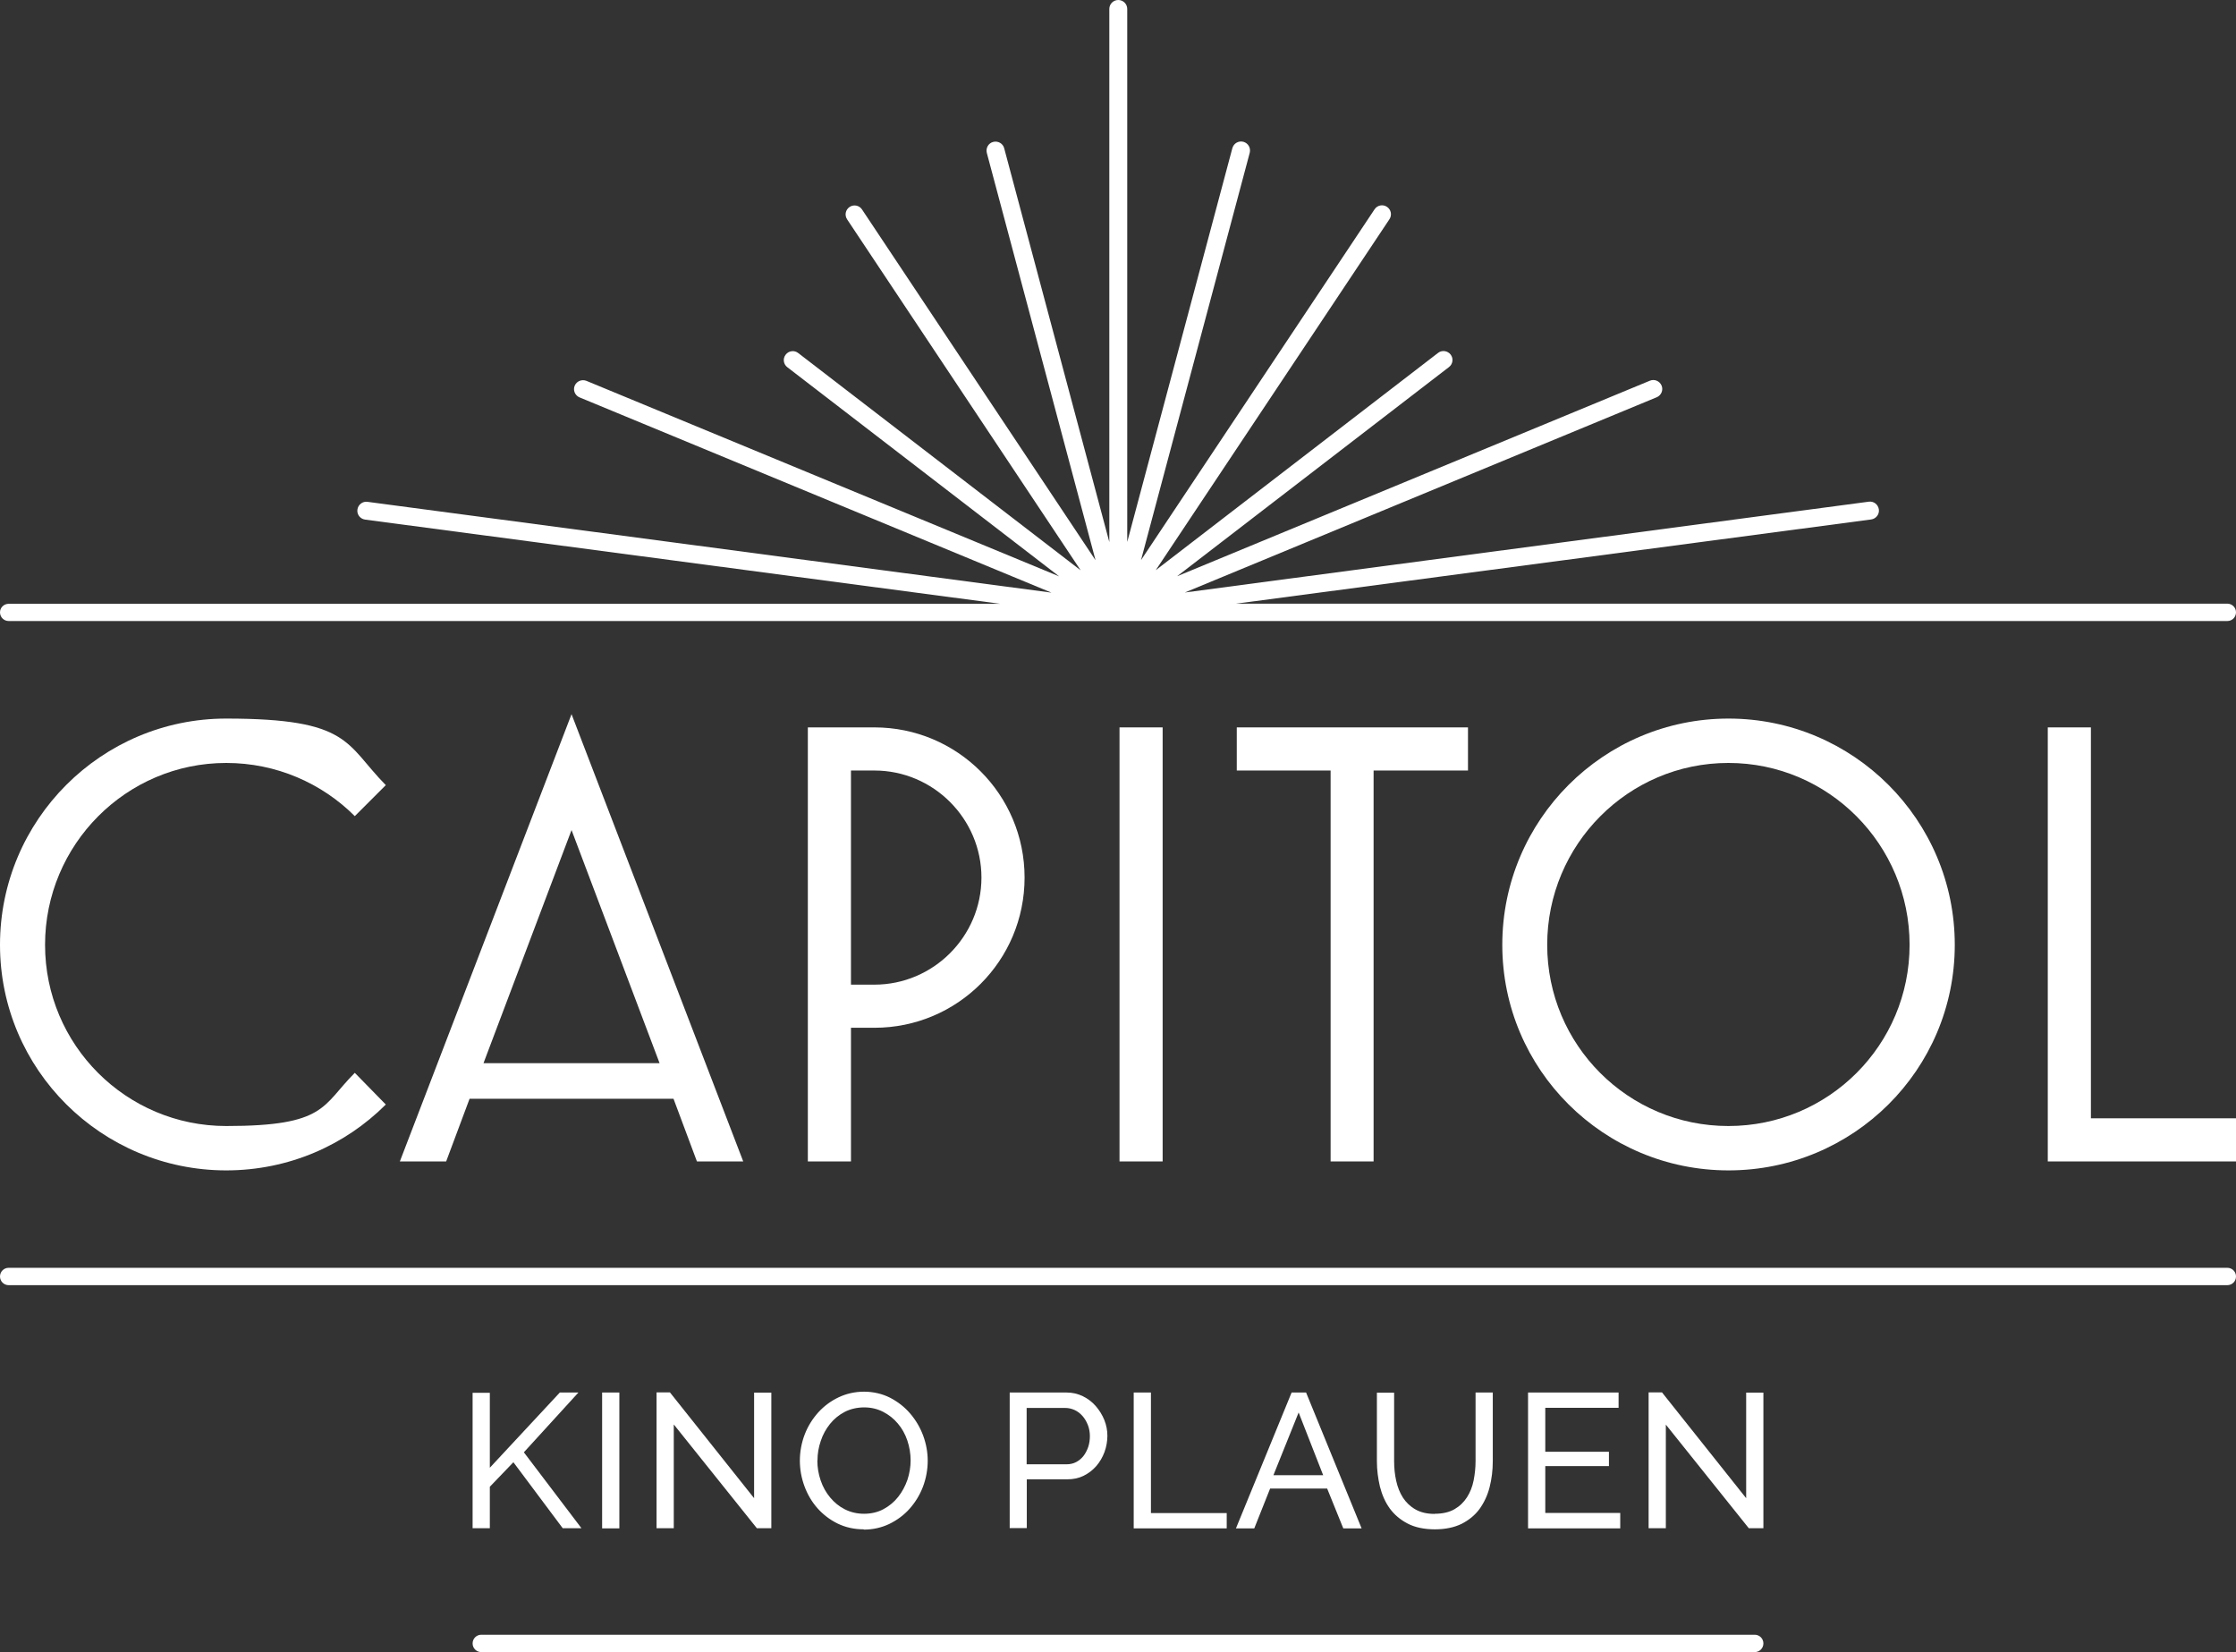 <svg viewBox="0 0 1622.8 1199" version="1.1" xmlns="http://www.w3.org/2000/svg" id="Ebene_1">
  
  <rect x="0" y="0" width="1622.8" height="1199" fill="#333333" stroke="none"/>
  
  <defs>
    <style>
      .st0 {
        fill: #fff;
      }
    </style>
  </defs>
  <g>
    <path d="M0,685.7c0-90.6,73.6-164.2,164.1-164.2s86.4,18.4,115.9,48.3l-22.5,22.5c-23.9-23.9-57-38.6-93.3-38.6-72.6,0-131.5,59.3-131.5,132s58.9,131.5,131.5,131.5,69.4-14.7,93.3-38.6l22.5,23c-29.4,29.4-70.3,47.8-115.9,47.8C73.6,849.3,0,776.2,0,685.7h0Z" class="st0"></path>
    <path d="M290.2,842.9l124.6-324.6,124.6,324.6h-33.6l-17-45.5h-148l-17,45.5h-33.6,0ZM350.9,771.6h127.8l-63.9-169.2-63.9,169.2h0Z" class="st0"></path>
    <path d="M586.3,842.9v-315h48.3c60.2,0,109,48.7,109,109s-48.7,109-109,109h-17v97h-31.3,0ZM617.6,714.6h17c42.8,0,77.7-35,77.7-77.7s-34.9-77.7-77.7-77.7h-17v155.4h0Z" class="st0"></path>
    <path d="M812.5,842.9v-315h31.3v315h-31.3Z" class="st0"></path>
    <path d="M965.7,842.9v-283.7h-68.1v-31.3h167.8v31.3h-68.5v283.7h-31.3Z" class="st0"></path>
    <path d="M1090.3,685.7c0-90.6,73.6-164.2,164.2-164.2s164.2,73.6,164.2,164.2-73.6,163.7-164.2,163.7-164.2-73.1-164.2-163.7h0ZM1385.9,685.7c0-72.7-58.8-132-131.5-132s-131.5,59.3-131.5,132,58.8,131.5,131.5,131.5,131.5-58.8,131.5-131.5Z" class="st0"></path>
    <path d="M1486.2,842.9v-315h31.3v283.7h105.3v31.3h-136.6Z" class="st0"></path>
  </g>
  <g>
    <path d="M343,1109.2v-98.4h12.5v54.4l50.8-54.6h13.5l-39.6,43.4,41.8,55.1h-13.6l-35.8-47.9-17.1,17.8v30.1h-12.5Z" class="st0"></path>
    <path d="M437,1109.2v-98.6h12.5v98.6h-12.5Z" class="st0"></path>
    <path d="M489,1033.9v75.2h-12.5v-98.6h9.7l61.1,76.8v-76.6h12.5v98.4h-10.5l-60.2-75.2h0Z" class="st0"></path>
    <path d="M626.9,1109.9c-6.9,0-13.2-1.4-19-4.2-5.7-2.8-10.6-6.6-14.7-11.2-4.1-4.7-7.2-10-9.4-16s-3.3-12.2-3.3-18.5,1.2-12.9,3.5-18.9,5.6-11.3,9.8-16c4.2-4.6,9.1-8.3,14.8-11,5.7-2.7,11.9-4.1,18.5-4.1s13.2,1.5,18.9,4.4c5.6,2.9,10.5,6.7,14.6,11.5s7.2,10.1,9.4,16c2.2,6,3.3,12.1,3.3,18.3s-1.2,12.9-3.5,18.9-5.6,11.3-9.7,15.9c-4.1,4.6-9,8.2-14.7,11-5.7,2.7-11.9,4.1-18.5,4.1h0ZM593.2,1059.9c0,5,.8,9.8,2.4,14.5,1.6,4.7,3.9,8.8,6.9,12.4s6.5,6.5,10.7,8.6c4.2,2.1,8.8,3.2,13.9,3.2s10-1.1,14.2-3.4c4.2-2.3,7.7-5.2,10.6-8.9,2.9-3.7,5.1-7.8,6.7-12.4,1.5-4.6,2.3-9.3,2.3-14s-.8-9.8-2.4-14.5c-1.6-4.7-3.9-8.8-6.9-12.3-3-3.6-6.6-6.4-10.7-8.5-4.1-2.1-8.7-3.2-13.7-3.2s-10,1.1-14.2,3.3c-4.2,2.2-7.7,5.1-10.6,8.7-2.9,3.6-5.2,7.7-6.7,12.3-1.6,4.6-2.4,9.3-2.4,14.2h0Z" class="st0"></path>
    <path d="M732.8,1109.2v-98.6h41.1c4.4,0,8.3.9,12,2.7,3.7,1.8,6.8,4.2,9.4,7.2,2.6,3,4.7,6.4,6.2,10.1,1.5,3.8,2.2,7.6,2.2,11.4s-.7,8-2.1,11.8c-1.4,3.8-3.4,7.2-5.9,10.1-2.6,3-5.6,5.3-9.2,7.1-3.6,1.8-7.5,2.6-11.9,2.6h-29.4v35.4h-12.5ZM745.3,1062.7h28.7c2.6,0,4.9-.5,7-1.6,2.1-1.1,3.9-2.6,5.3-4.4,1.5-1.9,2.6-4.1,3.5-6.6.8-2.5,1.2-5.1,1.2-7.9s-.5-5.6-1.5-8.1-2.3-4.7-3.9-6.5-3.5-3.3-5.7-4.3c-2.2-1-4.5-1.5-6.9-1.5h-27.9v40.9h0Z" class="st0"></path>
    <path d="M822.8,1109.2v-98.6h12.5v87.5h55v11.1h-67.5Z" class="st0"></path>
    <path d="M937.3,1010.6h10.6l40.3,98.6h-13.3l-11.7-28.9h-41.4l-11.5,28.9h-13.3l40.4-98.6h0ZM960.3,1070.6l-17.8-45.5-18.3,45.5h36.1Z" class="st0"></path>
    <path d="M1041.3,1098.6c5.7,0,10.5-1.1,14.3-3.3,3.8-2.2,6.8-5.1,9.1-8.7,2.3-3.6,3.9-7.6,4.8-12.2.9-4.6,1.4-9.2,1.4-14v-49.8h12.5v49.8c0,6.7-.8,13-2.3,18.9s-4,11.2-7.3,15.8c-3.3,4.5-7.7,8.1-13,10.8-5.3,2.6-11.8,4-19.4,4s-14.5-1.4-19.8-4.2c-5.4-2.8-9.7-6.5-13-11-3.3-4.6-5.6-9.9-7.1-15.8-1.4-6-2.2-12.1-2.2-18.4v-49.8h12.5v49.8c0,4.9.5,9.7,1.5,14.2s2.6,8.6,4.9,12.2c2.3,3.5,5.3,6.4,9,8.5,3.8,2.2,8.4,3.3,14.1,3.3Z" class="st0"></path>
    <path d="M1175.9,1098.1v11.1h-66.9v-98.6h65.7v11.1h-53.2v31.9h46.2v10.4h-46.2v34h54.4Z" class="st0"></path>
    <path d="M1209,1033.9v75.2h-12.5v-98.6h9.7l61.1,76.8v-76.6h12.5v98.4h-10.6l-60.2-75.2h0Z" class="st0"></path>
  </g>
  <path d="M1622.8,444.4h0c0-3.5-2.8-6.3-6.3-6.3h-719.4l460.9-61.1c3.6-.5,6.1-3.8,5.6-7.3-.5-3.6-3.8-6.1-7.3-5.6l-496.4,65.9,342.5-141.7c3.3-1.4,4.9-5.2,3.5-8.5-1.4-3.3-5.2-4.9-8.5-3.5l-343.1,141.9,197.3-151.8c2.9-2.2,3.4-6.3,1.2-9.1-2.2-2.8-6.3-3.4-9.1-1.2l-204.9,157.7,169.6-254.7c2-3,1.2-7-1.8-9s-7-1.2-9,1.8l-169.5,254.6,78.9-295.6c.9-3.5-1.1-7-4.6-8-3.5-.9-7,1.1-8,4.6l-76.3,285.8V6.5c0-3.6-2.9-6.5-6.5-6.5s-6.5,2.9-6.5,6.5v386.9l-76.3-285.8c-.9-3.5-4.5-5.5-8-4.6-3.5.9-5.5,4.5-4.6,8l78.9,295.6-169.5-254.6c-2-3-6-3.8-9-1.8s-3.8,6-1.8,9l169.5,254.7-205-157.7c-2.8-2.2-6.9-1.7-9.1,1.2-2.2,2.8-1.7,6.9,1.2,9.1l197.3,151.8-343.1-141.9c-3.3-1.3-7.1.2-8.5,3.5-1.4,3.3.2,7.1,3.5,8.5l342.5,141.7-496.4-65.9c-3.5-.5-6.8,2-7.3,5.6s2,6.8,5.6,7.3l460.9,61.1H6.3C2.8,438.2,0,441,0,444.4H0c0,3.5,2.8,6.3,6.3,6.3h1610.2c3.5,0,6.3-2.8,6.3-6.3h0Z" class="st0"></path>
  <path d="M1616.5,932.7H6.3c-3.5,0-6.3-2.8-6.3-6.3s2.8-6.3,6.3-6.3h1610.2c3.5,0,6.3,2.8,6.3,6.3s-2.8,6.3-6.3,6.3h0Z" class="st0"></path>
  <path d="M1273.5,1199H349.3c-3.5,0-6.3-2.8-6.3-6.3s2.8-6.3,6.3-6.3h924.2c3.5,0,6.3,2.8,6.3,6.3s-2.8,6.3-6.3,6.3Z" class="st0"></path>
</svg>